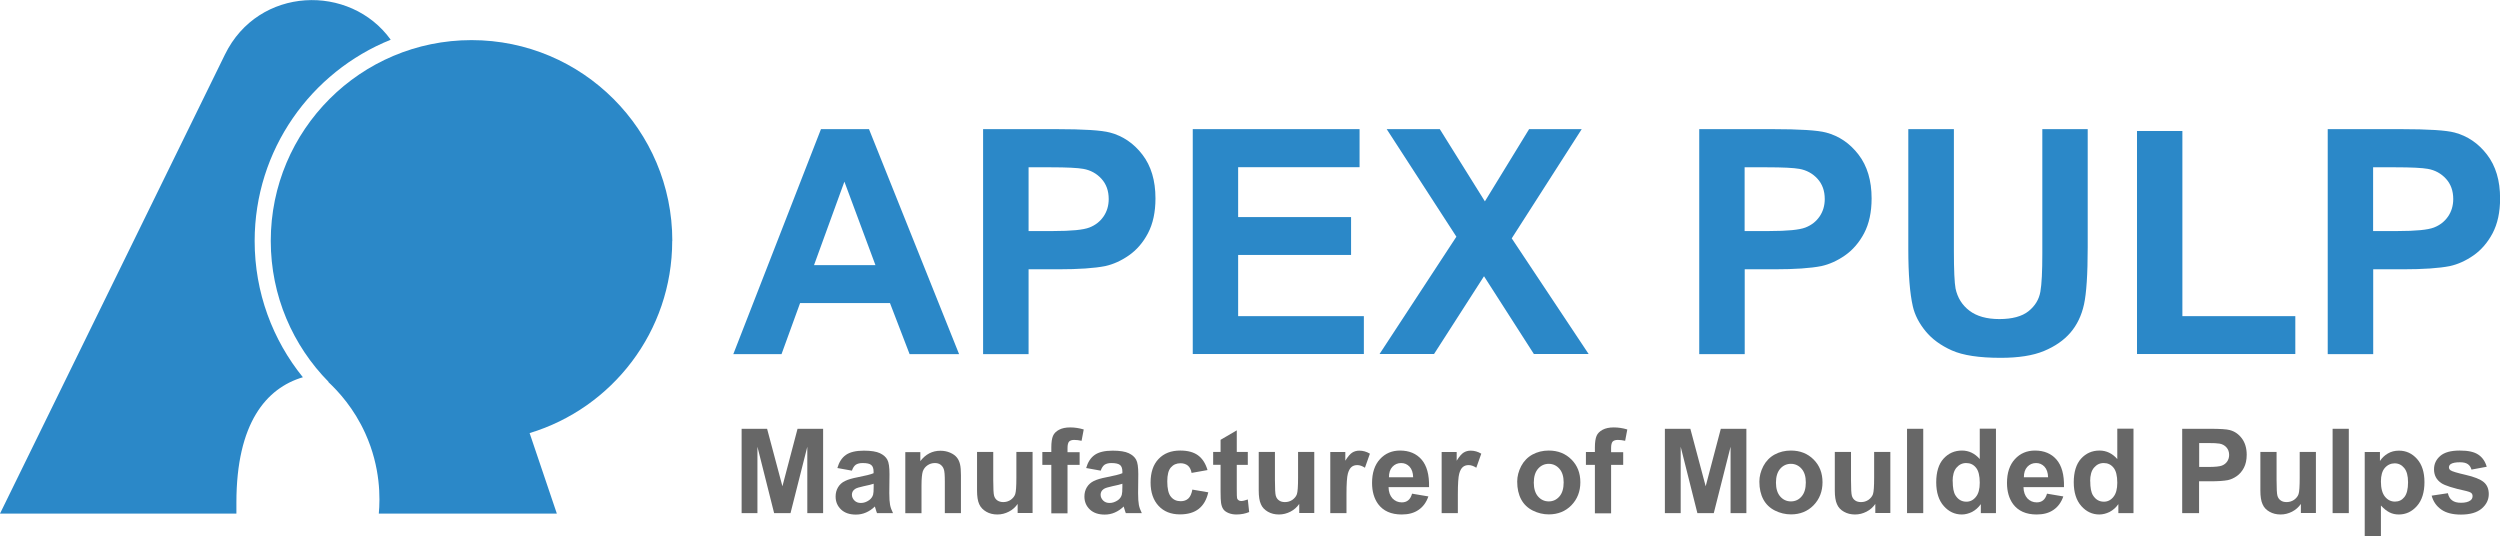 <svg xmlns="http://www.w3.org/2000/svg" id="Layer_2" data-name="Layer 2" viewBox="0 0 256.13 54.95"><defs><style>      .cls-1 {        fill: #2b88c8;      }      .cls-2 {        fill: #676767;      }    </style></defs><g id="Layer_1-2" data-name="Layer 1"><g><g><path class="cls-1" d="M98.25,36.28h-5.06l-2.01-5.23h-9.21l-1.9,5.23h-4.94l8.98-23.05h4.92l9.23,23.05ZM89.69,27.16l-3.18-8.55-3.11,8.55h6.29Z"></path><path class="cls-1" d="M100.72,36.28V13.23h7.47c2.83,0,4.67.12,5.53.35,1.32.35,2.43,1.1,3.32,2.26s1.34,2.65,1.34,4.49c0,1.41-.26,2.6-.77,3.57s-1.17,1.72-1.96,2.27c-.79.55-1.6.91-2.41,1.09-1.11.22-2.72.33-4.83.33h-3.03v8.69h-4.65ZM105.38,17.13v6.54h2.55c1.83,0,3.06-.12,3.68-.36.62-.24,1.1-.62,1.45-1.13.35-.51.53-1.11.53-1.79,0-.84-.25-1.53-.74-2.07-.49-.54-1.12-.89-1.87-1.02-.56-.1-1.67-.16-3.35-.16h-2.25Z"></path><path class="cls-1" d="M122.2,36.28V13.23h17.09v3.9h-12.44v5.11h11.57v3.88h-11.57v6.27h12.88v3.88h-17.53Z"></path><path class="cls-1" d="M141.33,36.28l7.88-12.03-7.14-11.02h5.44l4.62,7.4,4.53-7.4h5.39l-7.17,11.19,7.88,11.85h-5.61l-5.11-7.97-5.12,7.97h-5.58Z"></path><path class="cls-1" d="M174.09,36.28V13.23h7.47c2.83,0,4.67.12,5.53.35,1.32.35,2.43,1.1,3.32,2.26.89,1.16,1.34,2.65,1.34,4.49,0,1.41-.26,2.6-.77,3.57-.51.96-1.17,1.72-1.96,2.27s-1.6.91-2.41,1.09c-1.11.22-2.72.33-4.83.33h-3.03v8.69h-4.65ZM178.74,17.13v6.54h2.55c1.83,0,3.06-.12,3.68-.36.62-.24,1.1-.62,1.45-1.13.35-.51.53-1.11.53-1.79,0-.84-.25-1.53-.74-2.07-.49-.54-1.12-.89-1.87-1.02-.56-.1-1.67-.16-3.35-.16h-2.25Z"></path><path class="cls-1" d="M195.53,13.23h4.65v12.48c0,1.98.06,3.26.17,3.85.2.94.67,1.7,1.42,2.27.75.57,1.77.86,3.07.86s2.32-.27,2.99-.81c.67-.54,1.07-1.2,1.21-1.99.14-.79.2-2.09.2-3.91v-12.75h4.65v12.1c0,2.77-.13,4.72-.38,5.86-.25,1.14-.72,2.11-1.39,2.89s-1.58,1.41-2.71,1.88c-1.13.47-2.61.7-4.43.7-2.2,0-3.87-.25-5.01-.76s-2.04-1.17-2.7-1.98c-.66-.81-1.1-1.66-1.3-2.55-.3-1.32-.46-3.27-.46-5.85v-12.29Z"></path><path class="cls-1" d="M218.94,36.28V13.42h4.65v18.97h11.57v3.88h-16.22Z"></path><path class="cls-1" d="M238.48,36.28V13.23h7.47c2.83,0,4.67.12,5.53.35,1.32.35,2.43,1.1,3.32,2.26.89,1.16,1.34,2.65,1.34,4.49,0,1.41-.26,2.6-.77,3.57-.51.96-1.17,1.72-1.96,2.27-.79.55-1.6.91-2.41,1.09-1.11.22-2.72.33-4.83.33h-3.03v8.69h-4.65ZM243.13,17.13v6.54h2.55c1.83,0,3.06-.12,3.68-.36.62-.24,1.1-.62,1.45-1.13.35-.51.53-1.11.53-1.79,0-.84-.25-1.53-.74-2.07-.49-.54-1.12-.89-1.87-1.02-.56-.1-1.67-.16-3.35-.16h-2.25Z"></path></g><g><path class="cls-2" d="M75.98,52.57v-8.64h2.61l1.57,5.89,1.55-5.89h2.62v8.64h-1.62v-6.8l-1.72,6.8h-1.68l-1.71-6.8v6.8h-1.62Z"></path><path class="cls-2" d="M87.29,48.22l-1.5-.27c.17-.6.46-1.05.87-1.34.41-.29,1.03-.44,1.84-.44.74,0,1.29.09,1.65.26s.62.4.76.67c.15.27.22.76.22,1.48l-.02,1.93c0,.55.03.96.08,1.22.05.26.15.54.3.84h-1.64c-.04-.11-.1-.27-.16-.49-.03-.1-.05-.16-.06-.19-.28.28-.59.48-.91.62-.32.14-.67.21-1.03.21-.65,0-1.15-.17-1.52-.52-.37-.35-.56-.79-.56-1.33,0-.35.08-.67.25-.95.17-.28.4-.49.71-.64.3-.15.74-.28,1.32-.39.77-.15,1.31-.28,1.61-.41v-.16c0-.32-.08-.55-.24-.68-.16-.14-.45-.2-.89-.2-.29,0-.52.06-.69.17-.17.12-.3.32-.4.61ZM89.51,49.56c-.21.07-.55.16-1.01.25-.46.1-.76.19-.9.29-.22.15-.32.35-.32.58s.09.43.26.6c.17.17.39.25.66.25.3,0,.58-.1.85-.29.2-.15.33-.33.4-.55.04-.14.06-.41.06-.81v-.33Z"></path><path class="cls-2" d="M98.46,52.57h-1.66v-3.2c0-.68-.03-1.11-.11-1.31-.07-.2-.19-.35-.34-.46s-.35-.16-.57-.16c-.29,0-.54.08-.77.24-.23.16-.38.37-.47.62-.08.26-.13.74-.13,1.44v2.84h-1.66v-6.26h1.54v.92c.55-.71,1.23-1.06,2.06-1.06.37,0,.7.07,1,.2s.53.3.69.5c.16.2.26.44.32.7.06.26.09.63.09,1.11v3.89Z"></path><path class="cls-2" d="M104.26,52.57v-.94c-.23.33-.53.6-.9.79-.37.19-.76.29-1.18.29s-.8-.09-1.13-.28-.58-.44-.73-.78c-.15-.33-.22-.8-.22-1.39v-3.96h1.66v2.88c0,.88.03,1.42.09,1.62.06.2.17.36.33.47s.37.17.61.17c.28,0,.54-.08.76-.23.22-.16.38-.35.46-.58.08-.23.12-.79.12-1.69v-2.64h1.66v6.26h-1.54Z"></path><path class="cls-2" d="M106.79,46.31h.92v-.47c0-.53.06-.92.17-1.18.11-.26.32-.47.62-.63.3-.16.68-.24,1.14-.24s.93.07,1.39.21l-.22,1.16c-.26-.06-.52-.09-.76-.09s-.41.06-.52.17c-.1.11-.16.33-.16.65v.44h1.24v1.3h-1.24v4.96h-1.66v-4.96h-.92v-1.3Z"></path><path class="cls-2" d="M112.78,48.22l-1.5-.27c.17-.6.46-1.05.87-1.34.41-.29,1.03-.44,1.84-.44.74,0,1.29.09,1.65.26s.62.4.76.67c.15.27.22.76.22,1.48l-.02,1.93c0,.55.03.96.08,1.22.05.26.15.54.3.84h-1.64c-.04-.11-.1-.27-.16-.49-.03-.1-.05-.16-.06-.19-.28.28-.59.48-.91.62-.32.14-.67.21-1.03.21-.64,0-1.15-.17-1.52-.52-.37-.35-.56-.79-.56-1.33,0-.35.08-.67.25-.95.17-.28.41-.49.71-.64.3-.15.74-.28,1.32-.39.77-.15,1.31-.28,1.61-.41v-.16c0-.32-.08-.55-.24-.68s-.45-.2-.89-.2c-.29,0-.52.06-.69.17-.17.12-.3.32-.4.61ZM114.99,49.56c-.21.07-.55.16-1.01.25-.46.1-.76.19-.9.29-.22.15-.32.35-.32.58s.09.43.26.6c.17.17.39.25.66.25.3,0,.58-.1.86-.29.2-.15.33-.33.39-.55.04-.14.06-.41.06-.81v-.33Z"></path><path class="cls-2" d="M123.71,48.16l-1.63.29c-.06-.33-.18-.57-.37-.74-.2-.16-.45-.25-.76-.25-.41,0-.74.14-.99.43-.25.28-.37.76-.37,1.43,0,.74.12,1.27.37,1.57.25.31.58.46,1.01.46.31,0,.57-.09.77-.27.2-.18.34-.49.42-.92l1.63.28c-.17.75-.49,1.31-.97,1.69-.48.38-1.12.57-1.93.57-.92,0-1.65-.29-2.19-.87s-.82-1.38-.82-2.4.27-1.84.82-2.41c.55-.58,1.29-.86,2.22-.86.76,0,1.37.16,1.82.49.45.33.77.83.97,1.5Z"></path><path class="cls-2" d="M127.84,46.31v1.32h-1.13v2.52c0,.51.01.81.03.89.02.08.07.15.15.21s.17.08.28.08c.15,0,.38-.05.67-.16l.14,1.29c-.38.16-.82.25-1.31.25-.3,0-.57-.05-.81-.15-.24-.1-.42-.23-.53-.39s-.19-.37-.23-.65c-.03-.19-.05-.58-.05-1.17v-2.73h-.76v-1.32h.76v-1.24l1.66-.97v2.21h1.13Z"></path><path class="cls-2" d="M133.11,52.57v-.94c-.23.33-.53.6-.9.79-.37.19-.76.29-1.18.29s-.8-.09-1.13-.28-.58-.44-.72-.78c-.15-.33-.22-.8-.22-1.39v-3.96h1.66v2.88c0,.88.03,1.42.09,1.62.06.2.17.36.33.47.16.12.37.17.61.17.28,0,.54-.08.76-.23.22-.16.38-.35.46-.58.08-.23.12-.79.12-1.69v-2.64h1.66v6.26h-1.54Z"></path><path class="cls-2" d="M137.95,52.57h-1.66v-6.26h1.54v.89c.26-.42.5-.7.71-.83.21-.13.45-.2.72-.2.38,0,.74.1,1.09.31l-.51,1.44c-.28-.18-.54-.27-.78-.27s-.43.06-.59.19-.29.36-.38.69c-.09.33-.14,1.03-.14,2.1v1.93Z"></path><path class="cls-2" d="M144.69,50.58l1.65.28c-.21.61-.55,1.07-1.01,1.38-.46.32-1.03.47-1.72.47-1.09,0-1.89-.36-2.42-1.07-.41-.57-.62-1.29-.62-2.16,0-1.04.27-1.85.81-2.44s1.23-.88,2.06-.88c.93,0,1.67.31,2.2.92.54.62.8,1.56.77,2.83h-4.15c.01.49.15.87.4,1.15.26.27.57.41.96.41.26,0,.48-.07.65-.21.18-.14.31-.37.4-.68ZM144.78,48.9c-.01-.48-.14-.84-.37-1.09-.24-.25-.52-.37-.86-.37-.36,0-.66.13-.9.39-.24.26-.35.62-.35,1.07h2.48Z"></path><path class="cls-2" d="M149.36,52.57h-1.66v-6.26h1.54v.89c.26-.42.5-.7.71-.83.21-.13.45-.2.72-.2.38,0,.74.1,1.09.31l-.51,1.44c-.28-.18-.54-.27-.78-.27s-.43.06-.59.19-.29.36-.38.69c-.09.33-.14,1.03-.14,2.1v1.93Z"></path><path class="cls-2" d="M155.44,49.35c0-.55.14-1.08.41-1.6.27-.51.66-.91,1.15-1.18.5-.27,1.05-.41,1.67-.41.95,0,1.72.31,2.33.92s.91,1.39.91,2.33-.31,1.73-.92,2.36c-.61.62-1.38.93-2.31.93-.57,0-1.12-.13-1.64-.39s-.92-.64-1.19-1.14c-.27-.5-.41-1.11-.41-1.83ZM157.14,49.44c0,.62.15,1.1.44,1.43.29.33.66.5,1.09.5s.79-.16,1.09-.5c.29-.33.44-.81.44-1.44s-.15-1.08-.44-1.41c-.29-.33-.66-.5-1.09-.5s-.8.17-1.09.5c-.29.33-.44.81-.44,1.43Z"></path><path class="cls-2" d="M162.48,46.31h.92v-.47c0-.53.06-.92.17-1.18.11-.26.32-.47.62-.63.3-.16.68-.24,1.14-.24s.93.07,1.39.21l-.22,1.16c-.26-.06-.52-.09-.76-.09s-.41.06-.52.17c-.1.11-.16.33-.16.65v.44h1.24v1.3h-1.24v4.96h-1.66v-4.96h-.92v-1.3Z"></path><path class="cls-2" d="M170.57,52.57v-8.64h2.61l1.57,5.89,1.55-5.89h2.62v8.64h-1.62v-6.8l-1.72,6.8h-1.68l-1.71-6.8v6.8h-1.62Z"></path><path class="cls-2" d="M180.25,49.35c0-.55.14-1.08.41-1.6.27-.51.66-.91,1.15-1.18.5-.27,1.05-.41,1.67-.41.95,0,1.72.31,2.33.92s.91,1.39.91,2.33-.31,1.73-.92,2.36c-.61.62-1.38.93-2.31.93-.57,0-1.12-.13-1.64-.39s-.92-.64-1.19-1.14c-.27-.5-.41-1.11-.41-1.83ZM181.95,49.44c0,.62.15,1.1.44,1.43.29.33.66.5,1.09.5s.8-.16,1.09-.5c.29-.33.44-.81.44-1.44s-.15-1.08-.44-1.41c-.29-.33-.66-.5-1.09-.5s-.8.17-1.09.5c-.29.33-.44.81-.44,1.43Z"></path><path class="cls-2" d="M192.13,52.57v-.94c-.23.33-.53.6-.9.79-.37.19-.76.29-1.18.29s-.8-.09-1.13-.28c-.33-.18-.58-.44-.72-.78-.15-.33-.22-.8-.22-1.39v-3.96h1.66v2.88c0,.88.03,1.42.09,1.62.06.2.17.36.33.47.16.12.37.17.61.17.28,0,.54-.08.76-.23.22-.16.38-.35.46-.58.08-.23.12-.79.12-1.69v-2.64h1.66v6.26h-1.54Z"></path><path class="cls-2" d="M195.38,52.57v-8.64h1.66v8.64h-1.66Z"></path><path class="cls-2" d="M204.48,52.57h-1.54v-.92c-.26.36-.56.62-.9.8-.35.17-.7.26-1.05.26-.72,0-1.34-.29-1.85-.87-.51-.58-.77-1.39-.77-2.43s.25-1.87.75-2.42,1.13-.83,1.89-.83c.7,0,1.31.29,1.82.87v-3.11h1.66v8.64ZM200.06,49.3c0,.67.09,1.15.28,1.45.27.43.64.65,1.12.65.38,0,.71-.16.97-.49.27-.32.4-.81.4-1.45,0-.72-.13-1.24-.39-1.55-.26-.32-.59-.47-1-.47s-.72.16-.99.47c-.27.31-.4.78-.4,1.4Z"></path><path class="cls-2" d="M209.74,50.58l1.65.28c-.21.61-.55,1.07-1.01,1.38-.46.32-1.03.47-1.72.47-1.09,0-1.89-.36-2.42-1.07-.41-.57-.62-1.29-.62-2.16,0-1.04.27-1.85.81-2.44s1.23-.88,2.06-.88c.93,0,1.67.31,2.2.92.54.62.8,1.56.77,2.83h-4.15c.01.49.15.87.4,1.15.26.27.57.41.96.41.26,0,.48-.07.65-.21.18-.14.31-.37.4-.68ZM209.83,48.9c-.01-.48-.14-.84-.37-1.09-.24-.25-.52-.37-.86-.37-.36,0-.66.13-.9.39-.24.26-.35.62-.35,1.07h2.48Z"></path><path class="cls-2" d="M218.57,52.57h-1.54v-.92c-.25.36-.56.62-.9.8-.35.17-.7.26-1.05.26-.72,0-1.34-.29-1.85-.87-.51-.58-.77-1.39-.77-2.43s.25-1.87.75-2.42c.5-.55,1.13-.83,1.89-.83.7,0,1.31.29,1.82.87v-3.11h1.66v8.64ZM214.15,49.3c0,.67.09,1.15.28,1.45.27.43.64.65,1.12.65.38,0,.71-.16.97-.49.27-.32.4-.81.4-1.45,0-.72-.13-1.24-.39-1.55-.26-.32-.59-.47-1-.47s-.72.16-.99.47c-.27.31-.4.78-.4,1.4Z"></path><path class="cls-2" d="M223.57,52.57v-8.64h2.8c1.06,0,1.75.04,2.07.13.5.13.91.41,1.24.85s.5,1,.5,1.68c0,.53-.1.98-.29,1.34s-.44.65-.73.85c-.3.21-.6.34-.91.41-.42.08-1.02.12-1.81.12h-1.14v3.26h-1.75ZM225.31,45.39v2.45h.95c.69,0,1.15-.05,1.38-.14.23-.09.41-.23.54-.42.13-.19.2-.42.2-.67,0-.31-.09-.57-.28-.78-.18-.2-.42-.33-.7-.38-.21-.04-.63-.06-1.26-.06h-.84Z"></path><path class="cls-2" d="M235.73,52.57v-.94c-.23.33-.53.6-.9.79-.37.19-.76.29-1.18.29s-.8-.09-1.13-.28c-.33-.18-.58-.44-.72-.78-.15-.33-.22-.8-.22-1.39v-3.96h1.66v2.88c0,.88.03,1.42.09,1.62.06.2.17.36.33.47.16.12.37.17.61.17.28,0,.54-.08.76-.23.22-.16.38-.35.46-.58.08-.23.12-.79.12-1.69v-2.64h1.66v6.26h-1.54Z"></path><path class="cls-2" d="M238.98,52.57v-8.64h1.66v8.64h-1.66Z"></path><path class="cls-2" d="M242.29,46.31h1.54v.92c.2-.31.47-.57.81-.77.34-.2.72-.29,1.14-.29.73,0,1.34.28,1.85.85.51.57.76,1.36.76,2.38s-.25,1.86-.77,2.44c-.51.58-1.13.87-1.86.87-.35,0-.66-.07-.94-.21s-.58-.37-.89-.71v3.15h-1.66v-8.64ZM243.93,49.33c0,.7.14,1.22.42,1.56.28.34.62.5,1.02.5s.71-.15.96-.46c.25-.31.38-.81.38-1.52,0-.66-.13-1.14-.39-1.46s-.59-.48-.98-.48-.74.16-1.01.47c-.27.31-.4.78-.4,1.39Z"></path><path class="cls-2" d="M249.13,50.78l1.66-.25c.07.32.21.57.43.73.22.17.52.25.91.25.43,0,.75-.08.97-.24.15-.11.22-.26.22-.44,0-.13-.04-.23-.12-.31-.08-.08-.27-.15-.55-.22-1.34-.29-2.18-.56-2.54-.81-.5-.34-.74-.81-.74-1.41,0-.54.21-1,.64-1.37s1.09-.55,1.99-.55,1.49.14,1.91.42c.42.28.7.69.86,1.24l-1.56.29c-.07-.24-.19-.43-.38-.56s-.45-.19-.8-.19c-.44,0-.75.06-.94.18-.13.09-.19.2-.19.34,0,.12.05.22.16.3.15.11.67.27,1.55.47s1.5.45,1.85.74c.35.29.52.71.52,1.23,0,.57-.24,1.07-.72,1.48-.48.41-1.19.62-2.13.62-.85,0-1.53-.17-2.02-.52-.5-.35-.82-.82-.98-1.41Z"></path></g><path class="cls-1" d="M68.88,24.68c0-11.36-9.21-20.57-20.57-20.57s-20.57,9.21-20.57,20.57c0,5.63,2.27,10.74,5.93,14.45h-.04c1.06.99,2.64,2.71,3.8,5.28,1.58,3.49,1.52,6.66,1.38,8.21h18.24s-2.79-8.25-2.79-8.25c8.45-2.55,14.61-10.4,14.61-19.69Z"></path><path class="cls-1" d="M24.22,51.49c0-8.15,3.06-11.73,6.81-12.84-3.09-3.82-4.94-8.67-4.94-13.96,0-9.34,5.77-17.33,13.94-20.62-4.15-5.77-13.55-5.5-16.98,1.51L0,52.62h24.22s0-1.14,0-1.14Z"></path></g></g></svg>